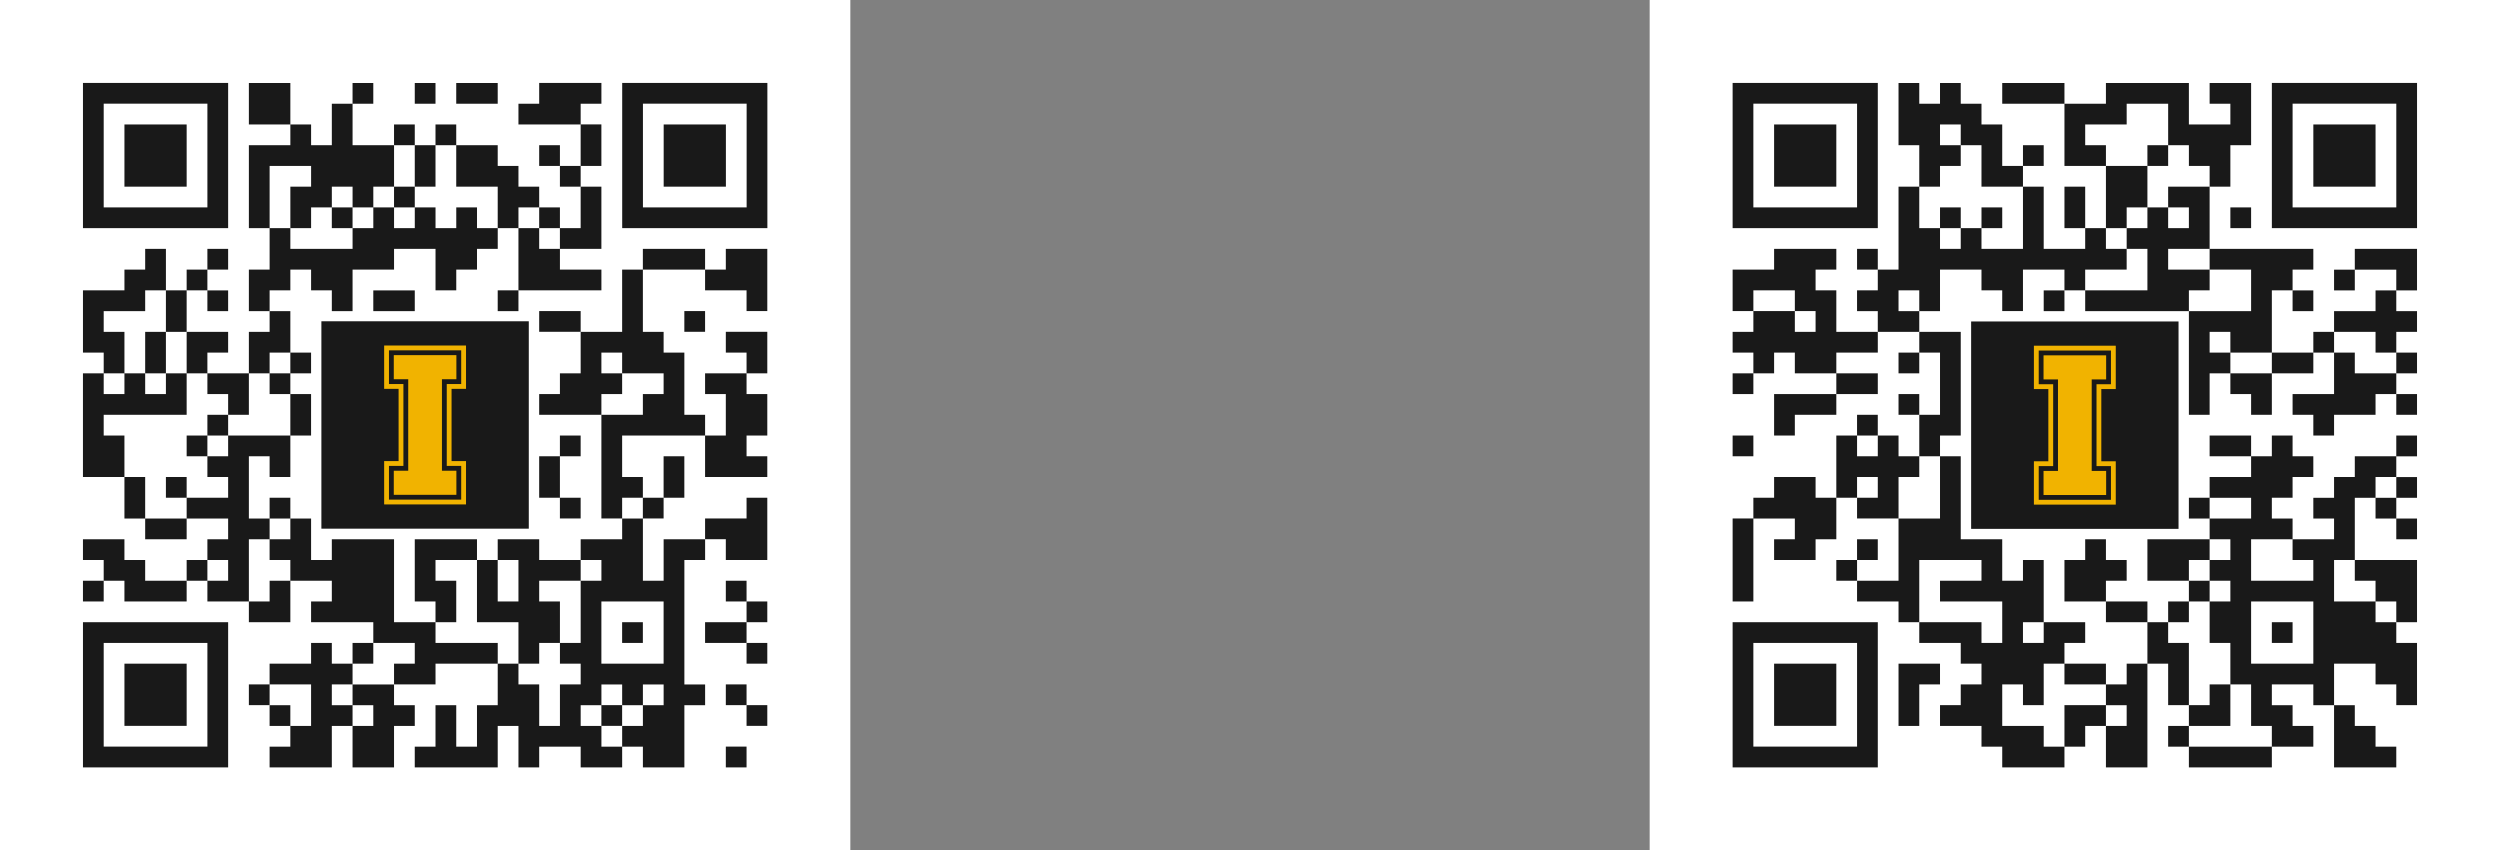 <?xml version="1.0" encoding="UTF-8"?><svg id="Layer_1" xmlns="http://www.w3.org/2000/svg" viewBox="0 0 1928.65 656"><rect x="0" y="0" width="1928.65" height="656" fill="#808080" stroke="none"/><defs><style>.cls-1{fill:#191919;}.cls-1,.cls-2,.cls-3{stroke-width:0px;}.cls-2{fill:#fff;}.cls-3{fill:#f1b300;}</style></defs><g id="background"><rect class="cls-2" width="656" height="656"/></g><rect class="cls-1" x="247.94" y="247.85" width="160" height="160"/><path class="cls-3" d="m359.51,299.99v-33.44h-63.15v33.44h11.14v55.72h-11.14v33.43h63.15v-33.43h-11.15v-55.72h11.15Zm-3.71,59.44v26.01h-55.73v-26.01h11.14v-63.16h-11.14v-26h55.73v26h-11.14v63.16h11.14Zm-14.86-66.87v70.59h11.14v18.58h-48.29v-18.58h11.14v-70.59h-11.14v-18.58h48.29v18.58h-11.14Z"/><path class="cls-1" d="m64,224h32v-16h16v-16h16v32h-16v16h-32v16h16v32h-16v-16h-16v-48m0,64h16v16h16v-16h16v16h16v-16h16v32h-64v16h16v32h-32v-80m0,128h32v16h16v16h32v16h-48v-16h-16v-16h-16v-16m0,32h16v16h-16v-16m32-80h16v32h-16v-32m16-112h16v32h-16v-32m0,144h32v16h-32v-16m16-176h16v32h-16v-32m0,144h16v16h-16v-16m16-160h16v16h-16v-16m0,48h32v16h-16v16h-16v-32m0,80h16v16h-16v-16m0,48h32v-16h-16v-16h16v-16h48v32h-16v-16h-16v48h16v16h-16v48h-32v-16h16v-16h-16v-16h16v-16h-32v-16m0,48h16v16h-16v-16m16-240h16v16h-16v-16m0,32h16v16h-16v-16m0,64h32v32h-16v-16h-16v-16m0,32h16v16h-16v-16m32-256h32v32h-32v-32m0,48h32v-16h16v16h16v-32h16v32h32v32h-16v16h-16v-16h-16v16h-16v16h-16v-32h16v-16h-32v48h-16v-64m0,96h16v-32h16v16h48v-16h16v-16h16v16h16v-16h16v16h16v-16h16v16h16v16h-16v16h-16v16h-16v-32h-32v16h-32v32h-16v-16h-16v-16h-16v16h-16v16h-16v-32m0,48h16v-16h16v32h-16v16h-16v-32m0,208h16v-16h16v32h-32v-16m0,64h16v16h-16v-16m16-240h16v16h-16v-16m0,96h16v16h-16v-16m0,32h16v-16h16v32h16v-16h48v64h32v16h48v16h-48v16h-32v-16h16v-16h-32v-16h-48v-16h16v-16h-32v-16h-16v-16m0,96h32v-16h16v16h16v16h-16v16h16v16h-16v32h-48v-16h16v-16h16v-32h-32v-16m0,32h16v16h-16v-16m16-272h16v16h-16v-16m0,32h16v32h-16v-32m32-144h16v16h-16v-16m16-96h16v16h-16v-16m0,432h16v16h-16v-16m0,32h32v16h16v16h-16v32h-32v-32h16v-16h-16v-16m16-304h32v16h-32v-16m16-128h16v16h-16v-16m0,48h16v16h-16v-16m16-80h16v16h-16v-16m0,48h16v32h-16v-32m0,304h48v16h-32v16h16v32h-16v-16h-16v-48m0,160h16v-32h16v32h16v-32h16v-32h16v16h16v32h16v-32h16v-16h-16v-16h16v-48h16v-16h-16v-16h32v-16h16v48h16v-32h32v16h-16v96h16v16h-16v48h-32v-16h-16v-16h16v-16h16v-16h-16v16h-16v-16h-16v16h-16v16h16v16h16v16h-32v-16h-32v16h-16v-32h-16v32h-64v-16m16-480h16v16h-16v-16m16-32h32v16h-32v-16m0,48h32v16h16v16h16v16h-16v16h-16v-32h-32v-32m16,320h16v32h16v-32h-16v-16h32v16h32v16h-32v16h16v32h-16v16h-16v-32h-32v-48m16-208h16v16h-16v-16m16-144h16v-16h48v16h-16v16h-48v-16m0,96h16v16h16v16h32v16h-64v-48m16-64h16v16h-16v-16m0,48h16v16h-16v-16m0,80h32v16h-32v-16m0,64h16v-16h16v-32h32v-48h16v48h16v16h16v48h16v16h-64v32h16v16h-16v16h-16v-80h32v-16h16v-16h-32v-16h-16v16h16v16h-16v16h-48v-16m0,48h16v32h-16v-32m16-224h16v16h-16v-16m0,48h16v-32h16v48h-32v-16m0,160h16v16h-16v-16m0,48h16v16h-16v-16m16-288h16v32h-16v-32m16,368v48h48v-48h-48m0,80h16v16h-16v-16m16-64h16v16h-16v-16m16-288h48v16h-48v-16m0,192h16v16h-16v-16m16-32h16v32h-16v-32m16-112h16v16h-16v-16m16-32h16v-16h32v48h-16v-16h-32v-16m0,80h32v16h16v32h-16v16h16v16h-48v-32h16v-32h-16v-16m0,112h32v-16h16v48h-32v-16h-16v-16m0,80h32v16h-32v-16m16-224h32v32h-16v-16h-16v-16m0,192h16v16h-16v-16m0,80h16v16h-16v-16m0,48h16v16h-16v-16m16-112h16v16h-16v-16m0,32h16v16h-16v-16m0,48h16v16h-16v-16ZM64,64h112v112h-112v-112m16,16v80h80v-80h-80Zm400-16h112v112h-112v-112m16,16v80h80v-80h-80ZM64,480h112v112h-112v-112m16,16v80h80v-80h-80Zm16-400h48v48h-48v-48Zm416,0h48v48h-48v-48ZM96,512h48v48h-48v-48Z"/><g id="background-2"><rect class="cls-2" x="1272.65" width="656" height="656"/></g><rect class="cls-1" x="1520.65" y="248" width="160" height="160"/><path class="cls-3" d="m1632.23,300.14v-33.44h-63.15v33.44h11.14v55.72h-11.14v33.43h63.15v-33.43h-11.15v-55.72h11.15Zm-3.71,59.44v26.01h-55.73v-26.01h11.14v-63.16h-11.14v-26h55.73v26h-11.14v63.16h11.14Zm-14.86-66.87v70.59h11.14v18.58h-48.29v-18.58h11.14v-70.59h-11.14v-18.58h48.29v18.58h-11.14Z"/><path class="cls-1" d="m1336.65,208h32v-16h48v16h-16v16h16v32h32v16h-32v16h-32v-16h-16v16h-16v-16h-16v-16h16v-16h32v16h16v-16h-16v-16h-32v16h-16v-32m0,80h16v16h-16v-16m0,48h16v16h-16v-16m0,64h16v64h-16v-64m16-16h16v-16h32v16h16v32h-16v16h-32v-16h16v-16h-32v-16m16-80h48v16h-32v16h-16v-32m48-16h32v16h-32v-16m0,48h16v16h16v-16h16v16h16v16h-16v32h-32v-16h16v-16h-16v16h-16v-48m0,96h16v16h-16v-16m16-240h16v16h-16v-16m0,32h16v-16h16v-64h16v32h16v16h16v-16h16v16h32v-48h16v48h32v-16h16v16h16v16h-32v16h-16v-16h-32v32h-16v-16h-16v-16h-32v32h-16v-16h-16v16h16v16h-32v-16h-16v-16m0,96h16v16h-16v-16m0,96h16v16h-16v-16m0,32h32v-48h32v-48h16v64h32v32h16v-16h16v48h-16v16h16v-16h32v16h-16v16h-16v32h-16v-16h-16v32h32v16h16v16h-48v-16h-16v-16h-32v-16h16v-16h16v-16h-16v-16h-32v-16h48v16h16v-32h-48v-16h32v-16h-48v48h-16v-16h-32v-16m32-384h16v16h16v-16h16v16h16v16h16v32h16v16h-32v-32h-16v-16h-16v16h16v16h-16v16h-16v-32h-16v-48m0,208h16v16h-16v-16m0,32h16v16h-16v-16m0,208h32v16h-16v32h-16v-48m16-256h32v80h-16v16h-16v-32h16v-48h-16v-16m16-96h16v16h-16v-16m32,0h16v16h-16v-16m16-96h48v16h-48v-16m16,48h16v16h-16v-16m16,112h16v16h-16v-16m16-144h32v-16h64v32h32v-16h-16v-16h32v48h-16v32h-16v-16h-16v-16h-16v-32h-32v16h-32v16h16v16h-32v-48m0,64h16v32h-16v-32m0,288h16v-16h16v16h16v16h-16v16h-32v-32m0,80h32v16h-32v-16m0,32h32v16h-16v16h-16v-32m16-320h48v-32h-16v-16h16v-16h16v16h16v-16h-16v-16h32v48h-32v16h32v16h-16v16h-80v-16m16-96h32v32h-16v16h-16v-48m0,336h32v16h-32v-16m0,64h16v-16h16v80h-32v-32h16v-16h-16v-16m32-416h16v16h-16v-16m0,304h48v16h-16v16h-32v-32m0,64h16v16h16v48h-16v-32h-16v-32m16-16h16v16h-16v-16m0,96h16v16h-16v-16m16-320h48v-32h-32v-16h80v16h-16v16h-16v48h-32v-16h-16v16h16v16h-16v32h-16v-80m0,144h16v16h-16v-16m0,64h16v16h-16v-16m0,96h16v-16h16v32h-32v-16m0,32h64v16h-64v-16m16-240h32v16h-32v-16m0,32h32v-16h16v-16h16v16h16v16h-16v16h-16v16h16v16h-32v32h48v-16h-16v-16h32v-16h-16v-16h16v-16h16v-16h32v16h-16v16h-16v48h-16v32h32v16h16v16h16v48h-16v-16h-16v-16h-32v32h-16v-16h-32v16h16v16h16v16h-32v-16h-16v-32h-16v-32h-16v-32h16v-16h-16v-16h16v-16h-16v-16h32v-16h-32v-16m16-208h16v16h-16v-16m0,128h32v32h-16v-16h-16v-16m16,176v48h48v-48h-48m16-192h32v16h-32v-16m0,208h16v16h-16v-16m16-256h16v16h-16v-16m0,80h32v-32h16v16h32v16h-16v16h-32v16h-16v-16h-16v-16m16-48h16v16h-16v-16m16-48h16v16h-16v-16m0,32h32v-16h16v16h16v16h-16v16h-16v-16h-32v-16m0,304h16v16h16v16h16v16h-48v-48m16-352h48v32h-16v-16h-32v-16m0,240h48v48h-16v-16h-16v-16h-16v-16m16-48h16v16h-16v-16m16-112h16v16h-16v-16m0,32h16v16h-16v-16m0,32h16v16h-16v-16m0,32h16v16h-16v-16m0,32h16v16h-16v-16ZM1336.65,64h112v112h-112v-112m16,16v80h80v-80h-80Zm400-16h112v112h-112v-112m16,16v80h80v-80h-80Zm-432,400h112v112h-112v-112m16,16v80h80v-80h-80Zm16-400h48v48h-48v-48Zm416,0h48v48h-48v-48Zm-416,416h48v48h-48v-48Z"/></svg>